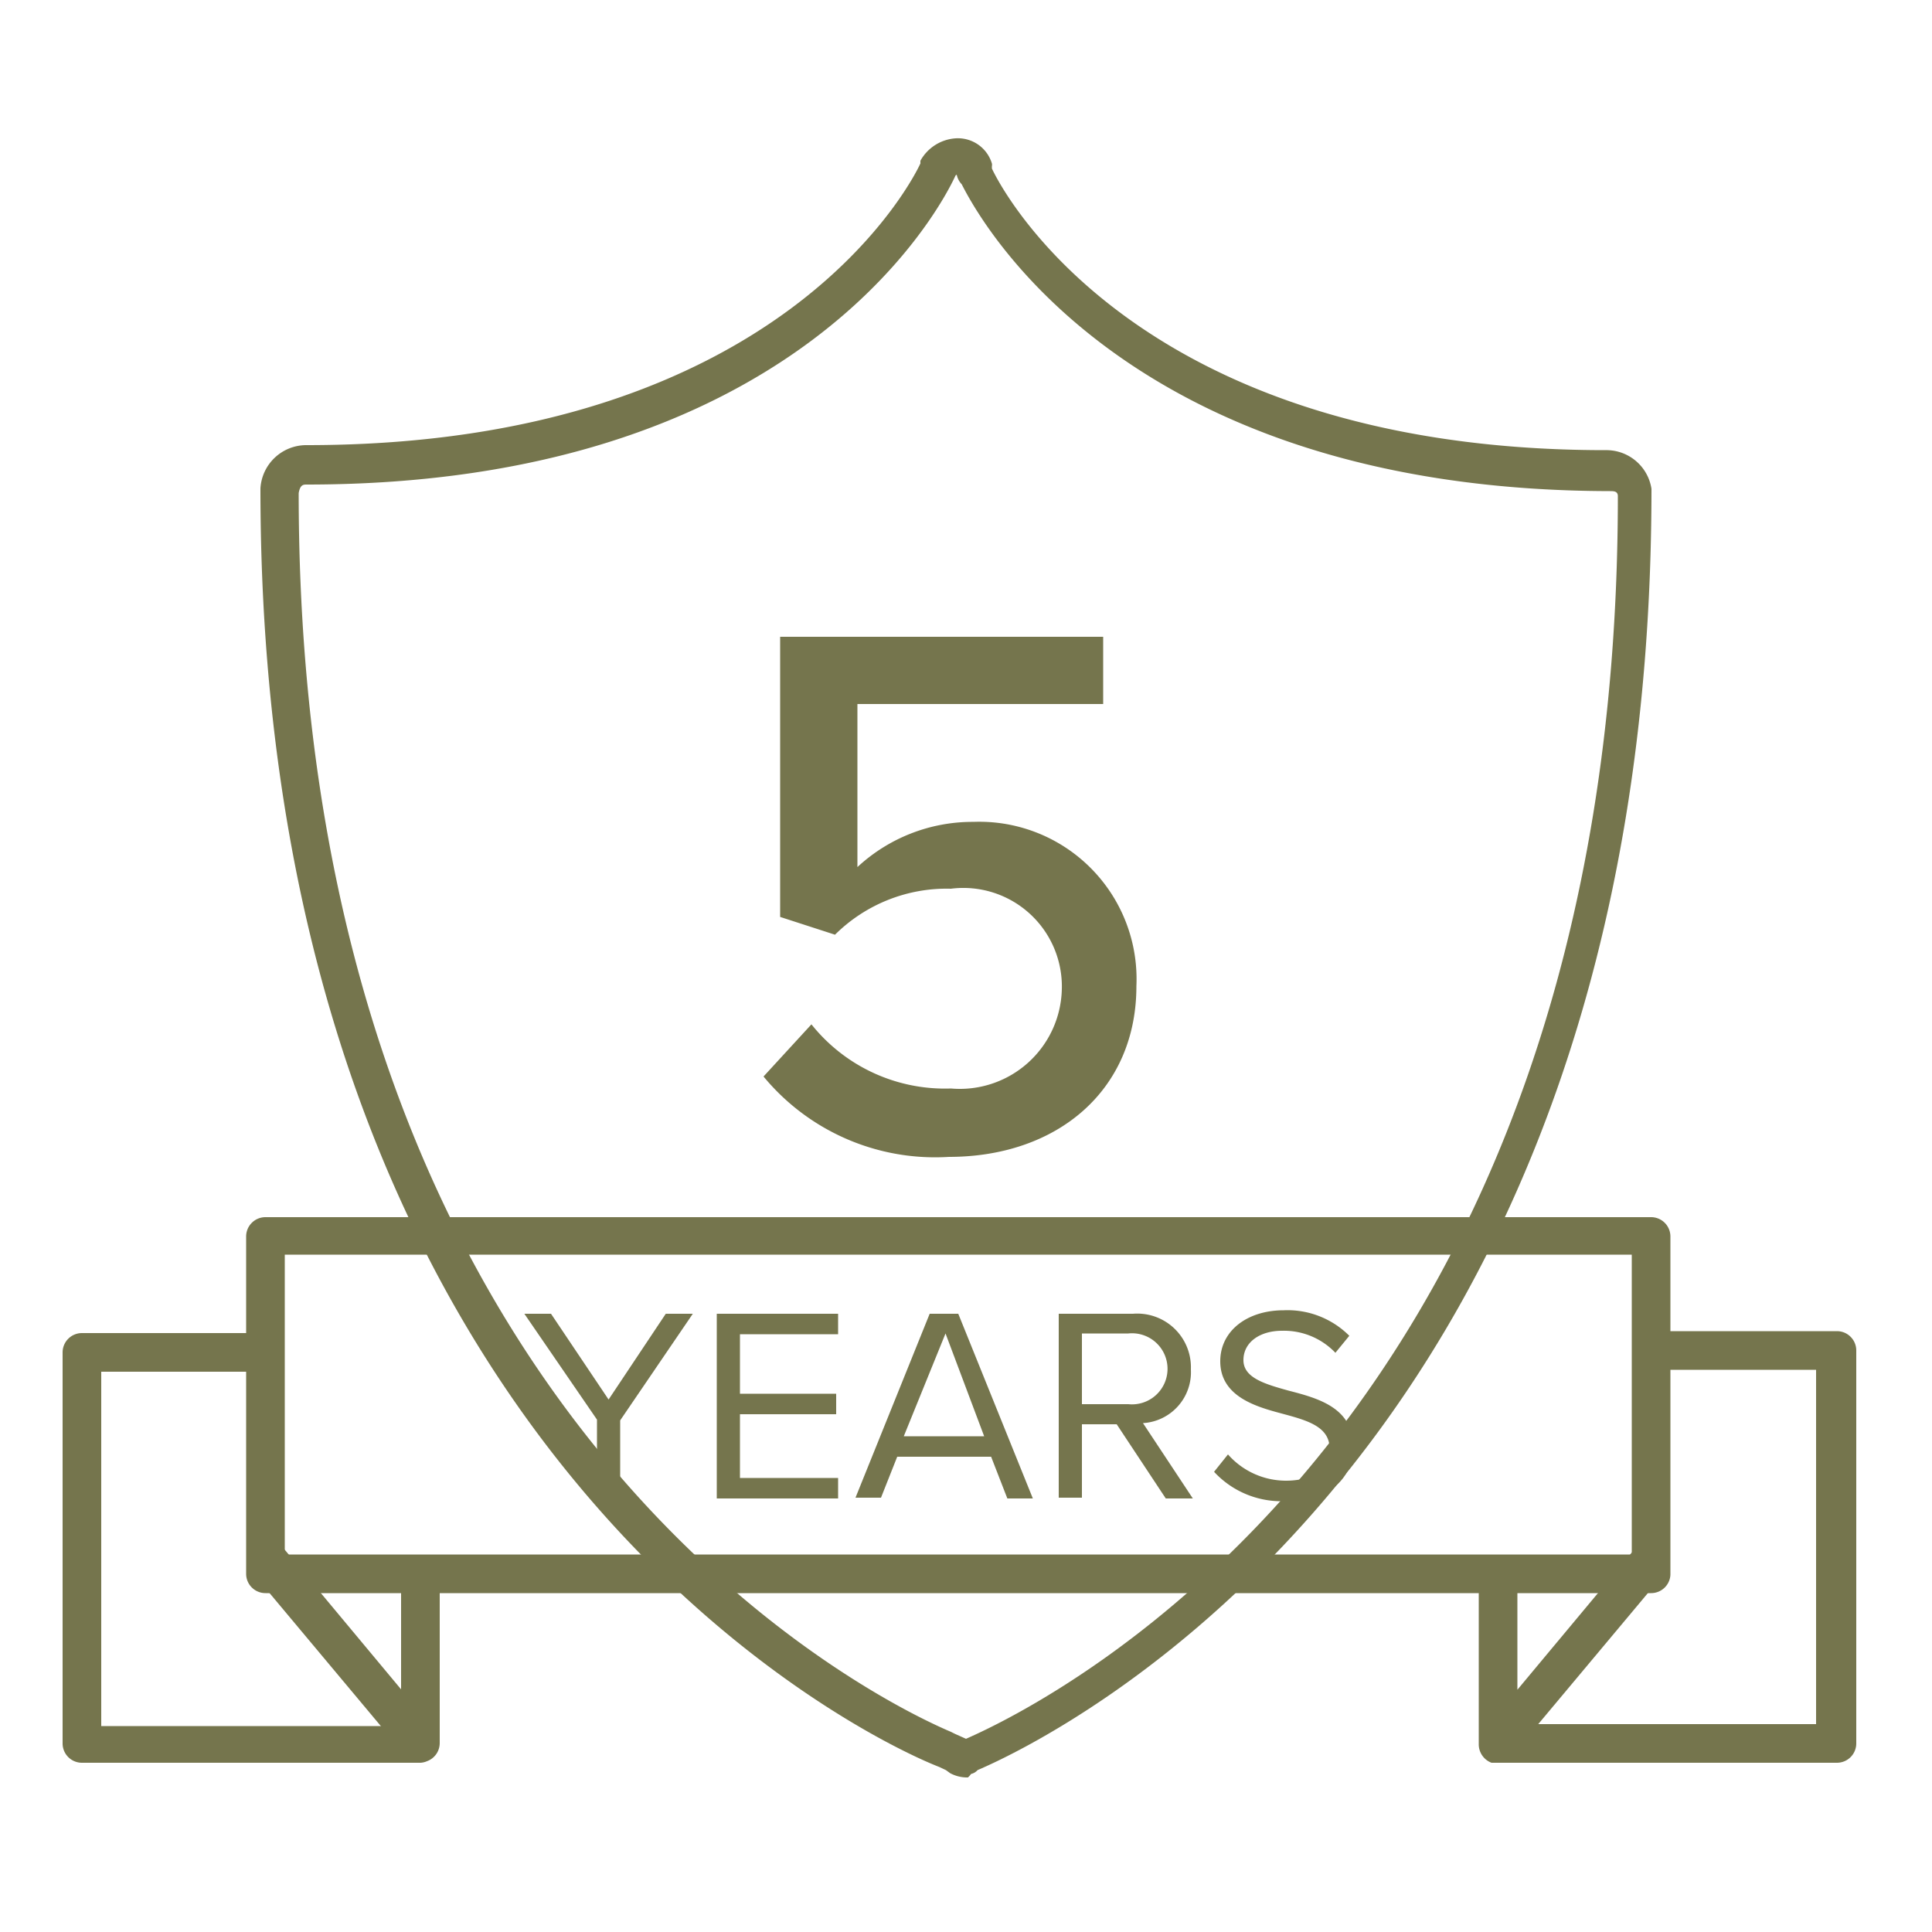 <?xml version="1.0" encoding="UTF-8"?>
<svg xmlns="http://www.w3.org/2000/svg" id="Layer_1" data-name="Layer 1" viewBox="0 0 50 50">
  <path fill="#75754d" d="M25.05,46H25a.93.93,0,0,1-.41-.11l-.11-.08-.17-.08C22.43,45,6.74,37.57,6.74,12.64a1.19,1.19,0,0,1,1.2-1.12c12.37,0,15.75-7,15.88-7.29l0-.07a1.13,1.13,0,0,1,.91-.58.92.92,0,0,1,.94.65.06.06,0,0,1,0,0,.16.16,0,0,1,0,.07l0,.06c.13.29,3.51,7.29,15.88,7.29a1.18,1.18,0,0,1,1.19,1c0,24.86-15.48,32.32-17.44,33.16a.32.32,0,0,1-.17.1A.41.41,0,0,1,25.05,46ZM24.73,4.54c-.51,1.11-4.35,8-16.79,8-.09,0-.17,0-.21.22,0,24.19,15.16,31.33,16.88,32.06l.1.05L25,45c2.17-.95,16.87-8.23,16.87-32.16,0-.13-.11-.13-.2-.13C29.42,12.69,25.51,6,24.89,4.77l0,0a.5.5,0,0,1-.13-.25Z"></path>
  <path fill="#75754d" d="M21,26.51a4.42,4.42,0,0,0,3.61,1.66,2.64,2.64,0,0,0,2.87-2.57A2.55,2.55,0,0,0,24.61,23a4.1,4.1,0,0,0-3,1.19l-1.42-.46V16.48h8.36v1.74H22.19v4.22a4.38,4.38,0,0,1,3-1.17,4.07,4.07,0,0,1,4.22,4.25c0,2.71-2.06,4.42-4.85,4.42a5.76,5.76,0,0,1-4.8-2.08Z"></path>
  <rect fill="transparent" x="6.87" y="31.97" width="35.86" height="8.77"></rect>
  <path fill="#75754d" d="M42.73,41.23H6.87a.5.5,0,0,1-.5-.5V32a.5.5,0,0,1,.5-.5H42.73a.5.5,0,0,1,.5.5v8.76A.5.5,0,0,1,42.73,41.23Zm-35.36-1H42.23V32.47H7.37Z"></path>
  <path fill="#75754d" d="M10.88,45.62a.53.53,0,0,1-.38-.18l-4-4.78L7.28,40l3.1,3.72v-3h1v4.39a.5.5,0,0,1-.33.47A.47.47,0,0,1,10.88,45.62Z"></path>
  <path fill="#75754d" d="M38.77,45.62l-.17,0a.51.51,0,0,1-.33-.47V40.73h1v3L42.38,40l.76.64-4,4.78A.53.53,0,0,1,38.77,45.62Z"></path>
  <path fill="#75754d" d="M10.88,45.62H2.12a.5.5,0,0,1-.5-.5V35a.5.5,0,0,1,.5-.5H6.87v1H2.62v9.17h8.26Z"></path>
  <path fill="#75754d" d="M47.54,45.62H38.77v-1H47V35.45H42.79v-1h4.75a.5.5,0,0,1,.5.5V45.12A.5.5,0,0,1,47.54,45.62Z"></path>
  <path fill="#75754d" d="M15.45,36.74,13.57,34h.69l1.49,2.22L17.23,34h.7l-1.88,2.76v2h-.6Z"></path>
  <path fill="#75754d" d="M18.55,34h3.14v.53H19.15v1.54h2.49v.53H19.15v1.65h2.54v.53H18.55Z"></path>
  <path fill="#75754d" d="M25.65,37.7H23.22l-.42,1.06h-.66L24.06,34h.74l1.93,4.78h-.66Zm-2.26-.53h2.08l-1-2.66Z"></path>
  <path fill="#75754d" d="M28.9,36.86H28v1.9h-.6V34h1.92a1.39,1.39,0,0,1,1.5,1.44,1.32,1.32,0,0,1-1.24,1.39l1.29,1.95h-.7Zm.3-2.35H28v1.83H29.2a.92.92,0,1,0,0-1.83Z"></path>
  <path fill="#75754d" d="M31.78,37.64a2,2,0,0,0,1.5.68c.86,0,1.13-.46,1.13-.83,0-.57-.58-.73-1.21-.9s-1.62-.42-1.62-1.36c0-.79.7-1.32,1.64-1.32a2.26,2.26,0,0,1,1.7.66l-.36.44a1.84,1.84,0,0,0-1.38-.57c-.58,0-1,.3-1,.76s.56.62,1.17.79c.78.2,1.67.45,1.67,1.45,0,.7-.48,1.41-1.77,1.41a2.37,2.37,0,0,1-1.83-.76Z"></path>
</svg>
